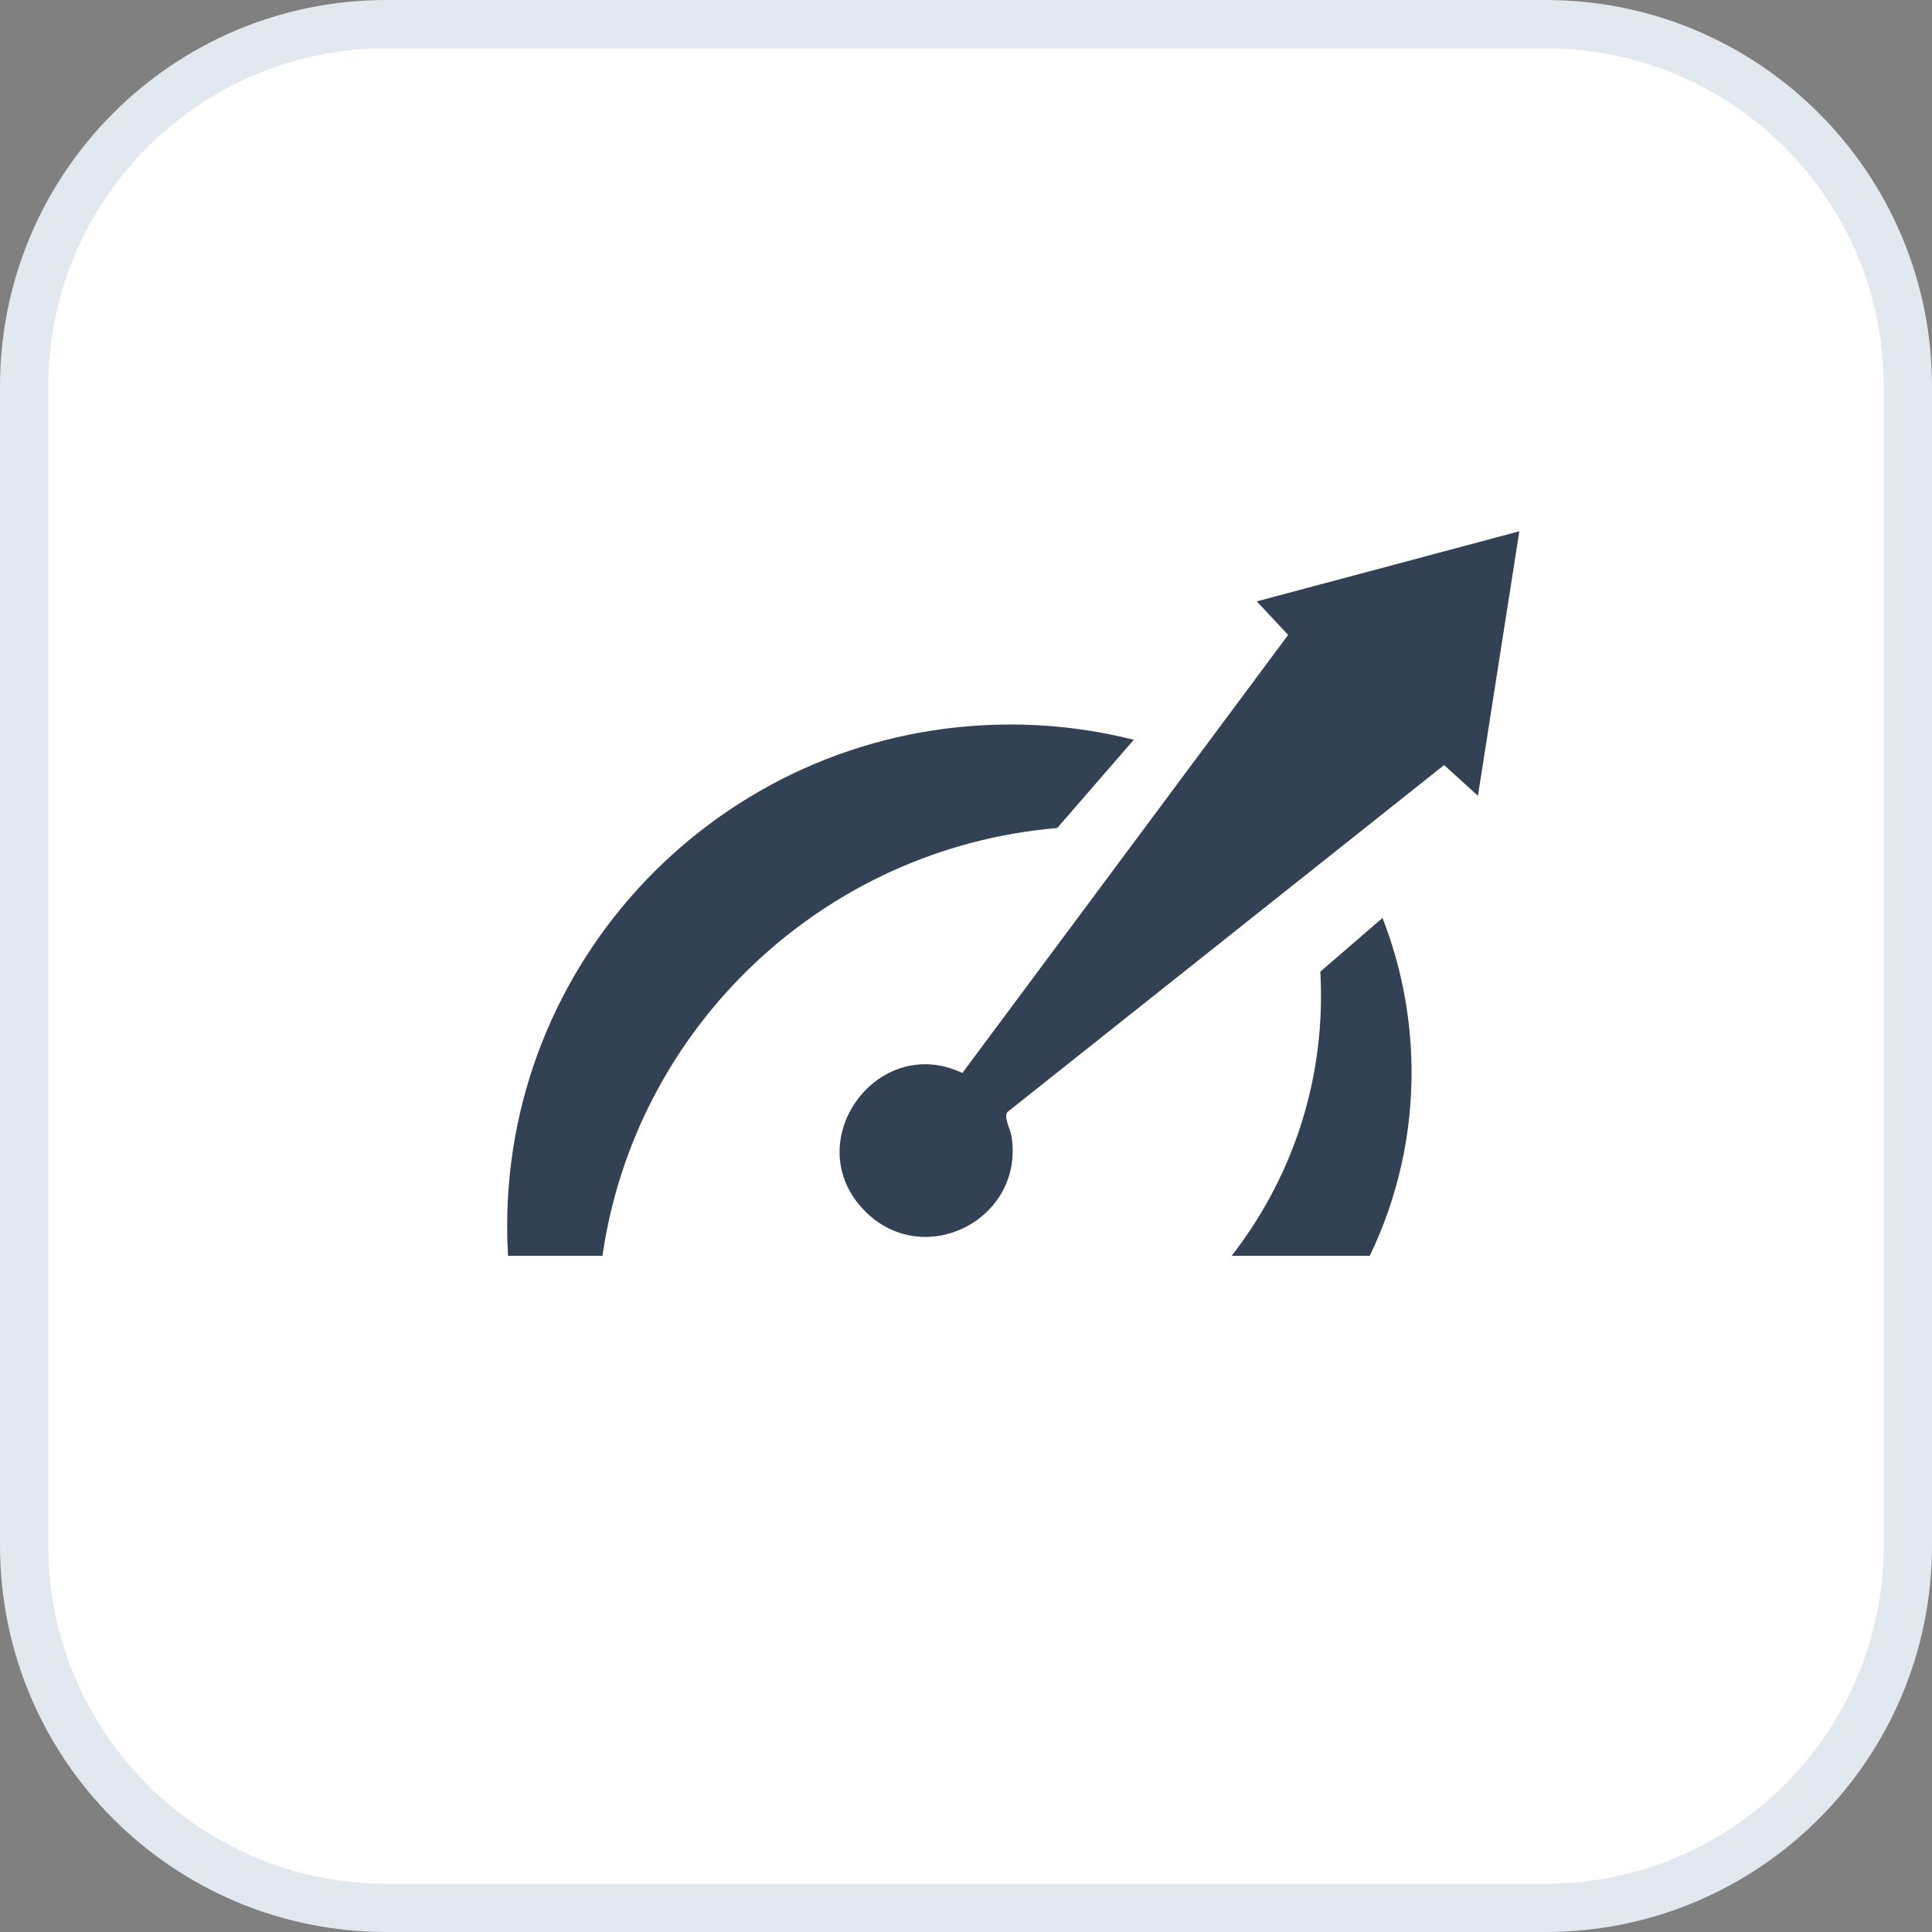 <?xml version="1.0" encoding="UTF-8"?>
<svg xmlns="http://www.w3.org/2000/svg" width="40" height="40" viewBox="0 0 40 40" fill="none">
  <rect x="0" y="0" width="40" height="40" fill="#808080" stroke="none"/>
  <path d="M8 0.5H32C36.142 0.5 39.5 3.858 39.5 8V32C39.5 36.142 36.142 39.5 32 39.5H8C3.858 39.5 0.5 36.142 0.5 32V8C0.5 3.858 3.858 0.5 8 0.5Z" fill="white"></path>
  <path d="M8 0.5H32C36.142 0.5 39.5 3.858 39.5 8V32C39.5 36.142 36.142 39.5 32 39.5H8C3.858 39.5 0.5 36.142 0.5 32V8C0.5 3.858 3.858 0.5 8 0.5Z" stroke="#E2E8F0"></path>
  <path d="M31.456 11L30.599 16.476L29.899 15.84L20.858 23.023C20.774 23.129 20.917 23.373 20.94 23.515C21.225 25.237 19.136 26.312 17.908 25.075C16.512 23.668 18.146 21.373 19.925 22.215L26.67 13.145L26.02 12.451L31.456 11Z" fill="#334155"></path>
  <path d="M20.919 15C21.801 15 22.656 15.111 23.474 15.316L21.889 17.143C17.051 17.553 13.157 21.259 12.473 26H10.518C10.506 25.798 10.5 25.594 10.5 25.389C10.5 19.651 15.165 15 20.919 15Z" fill="#334155"></path>
  <path d="M28.623 19.005C28.996 19.96 29.207 20.994 29.224 22.074C29.245 23.48 28.932 24.812 28.359 26H25.5C26.687 24.474 27.38 22.56 27.349 20.487C27.347 20.363 27.343 20.24 27.336 20.117L28.623 19.005Z" fill="#334155"></path>
</svg>
